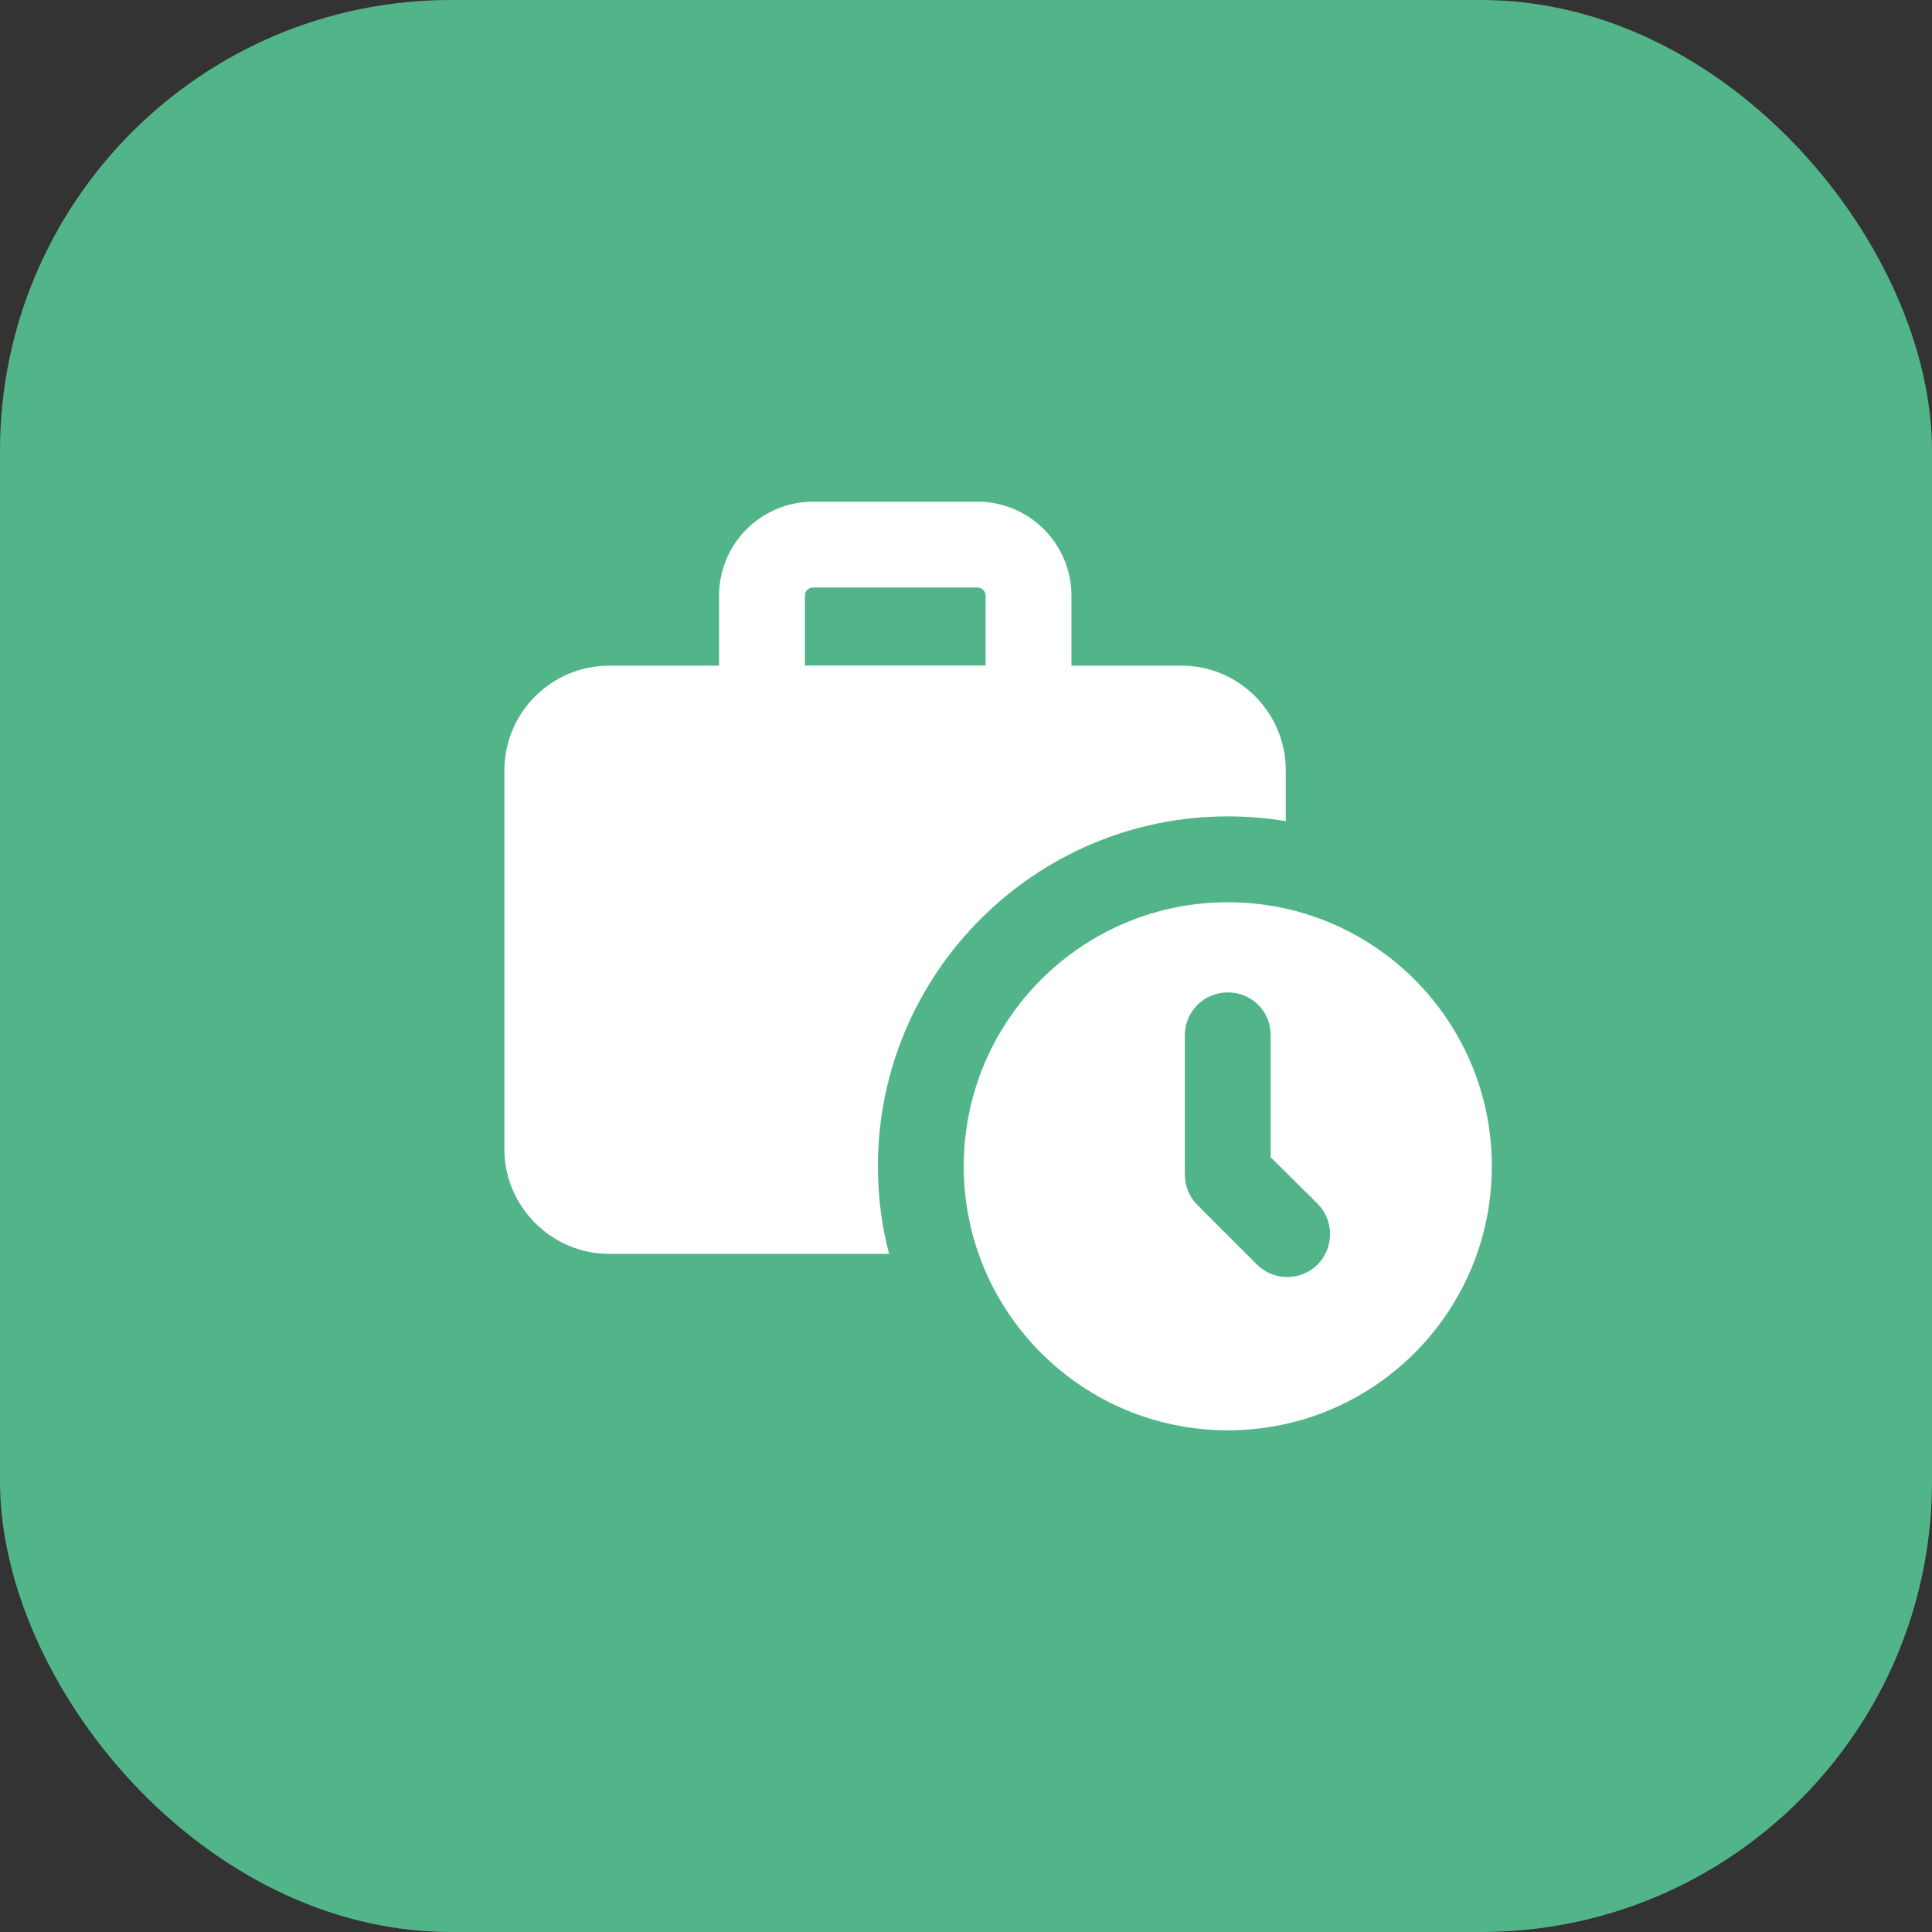 <?xml version="1.0" encoding="UTF-8"?> <svg xmlns="http://www.w3.org/2000/svg" width="60" height="60" viewBox="0 0 60 60" fill="none"><rect x="0" y="0" width="60" height="60" fill="#333333" stroke="none"/><rect width="60" height="60" rx="14" fill="#52B589"></rect><path d="M38.131 25.353C38.744 25.353 39.344 25.407 39.931 25.5V23.927C39.931 22.127 38.477 20.673 36.691 20.673H33.275V18.496C33.274 17.723 32.966 16.982 32.419 16.435C31.873 15.889 31.132 15.581 30.359 15.58H25.247C24.474 15.581 23.733 15.889 23.186 16.435C22.639 16.982 22.332 17.723 22.331 18.496V20.673H18.917C17.131 20.673 15.664 22.127 15.664 23.927V35.687C15.664 37.473 17.131 38.94 18.917 38.94H27.611C27.384 38.073 27.264 37.167 27.264 36.22C27.264 30.233 32.144 25.353 38.131 25.353ZM24.997 18.496C24.997 18.359 25.108 18.247 25.247 18.247H30.359C30.497 18.247 30.608 18.359 30.608 18.496V20.669H24.997V18.496Z" fill="white"></path><path d="M38.13 28.02C33.61 28.02 29.93 31.687 29.93 36.221C29.93 40.754 33.61 44.42 38.13 44.42C42.663 44.42 46.33 40.754 46.33 36.221C46.33 31.687 42.663 28.02 38.13 28.02ZM40.916 39.274C40.666 39.521 40.328 39.66 39.976 39.66C39.624 39.66 39.287 39.521 39.036 39.274L37.196 37.434C37.07 37.31 36.97 37.163 36.901 37.001C36.833 36.838 36.797 36.664 36.796 36.487V32.154C36.796 31.407 37.396 30.82 38.13 30.82C38.876 30.82 39.463 31.407 39.463 32.154V35.941L40.916 37.38C41.436 37.901 41.436 38.754 40.916 39.274Z" fill="white"></path></svg> 